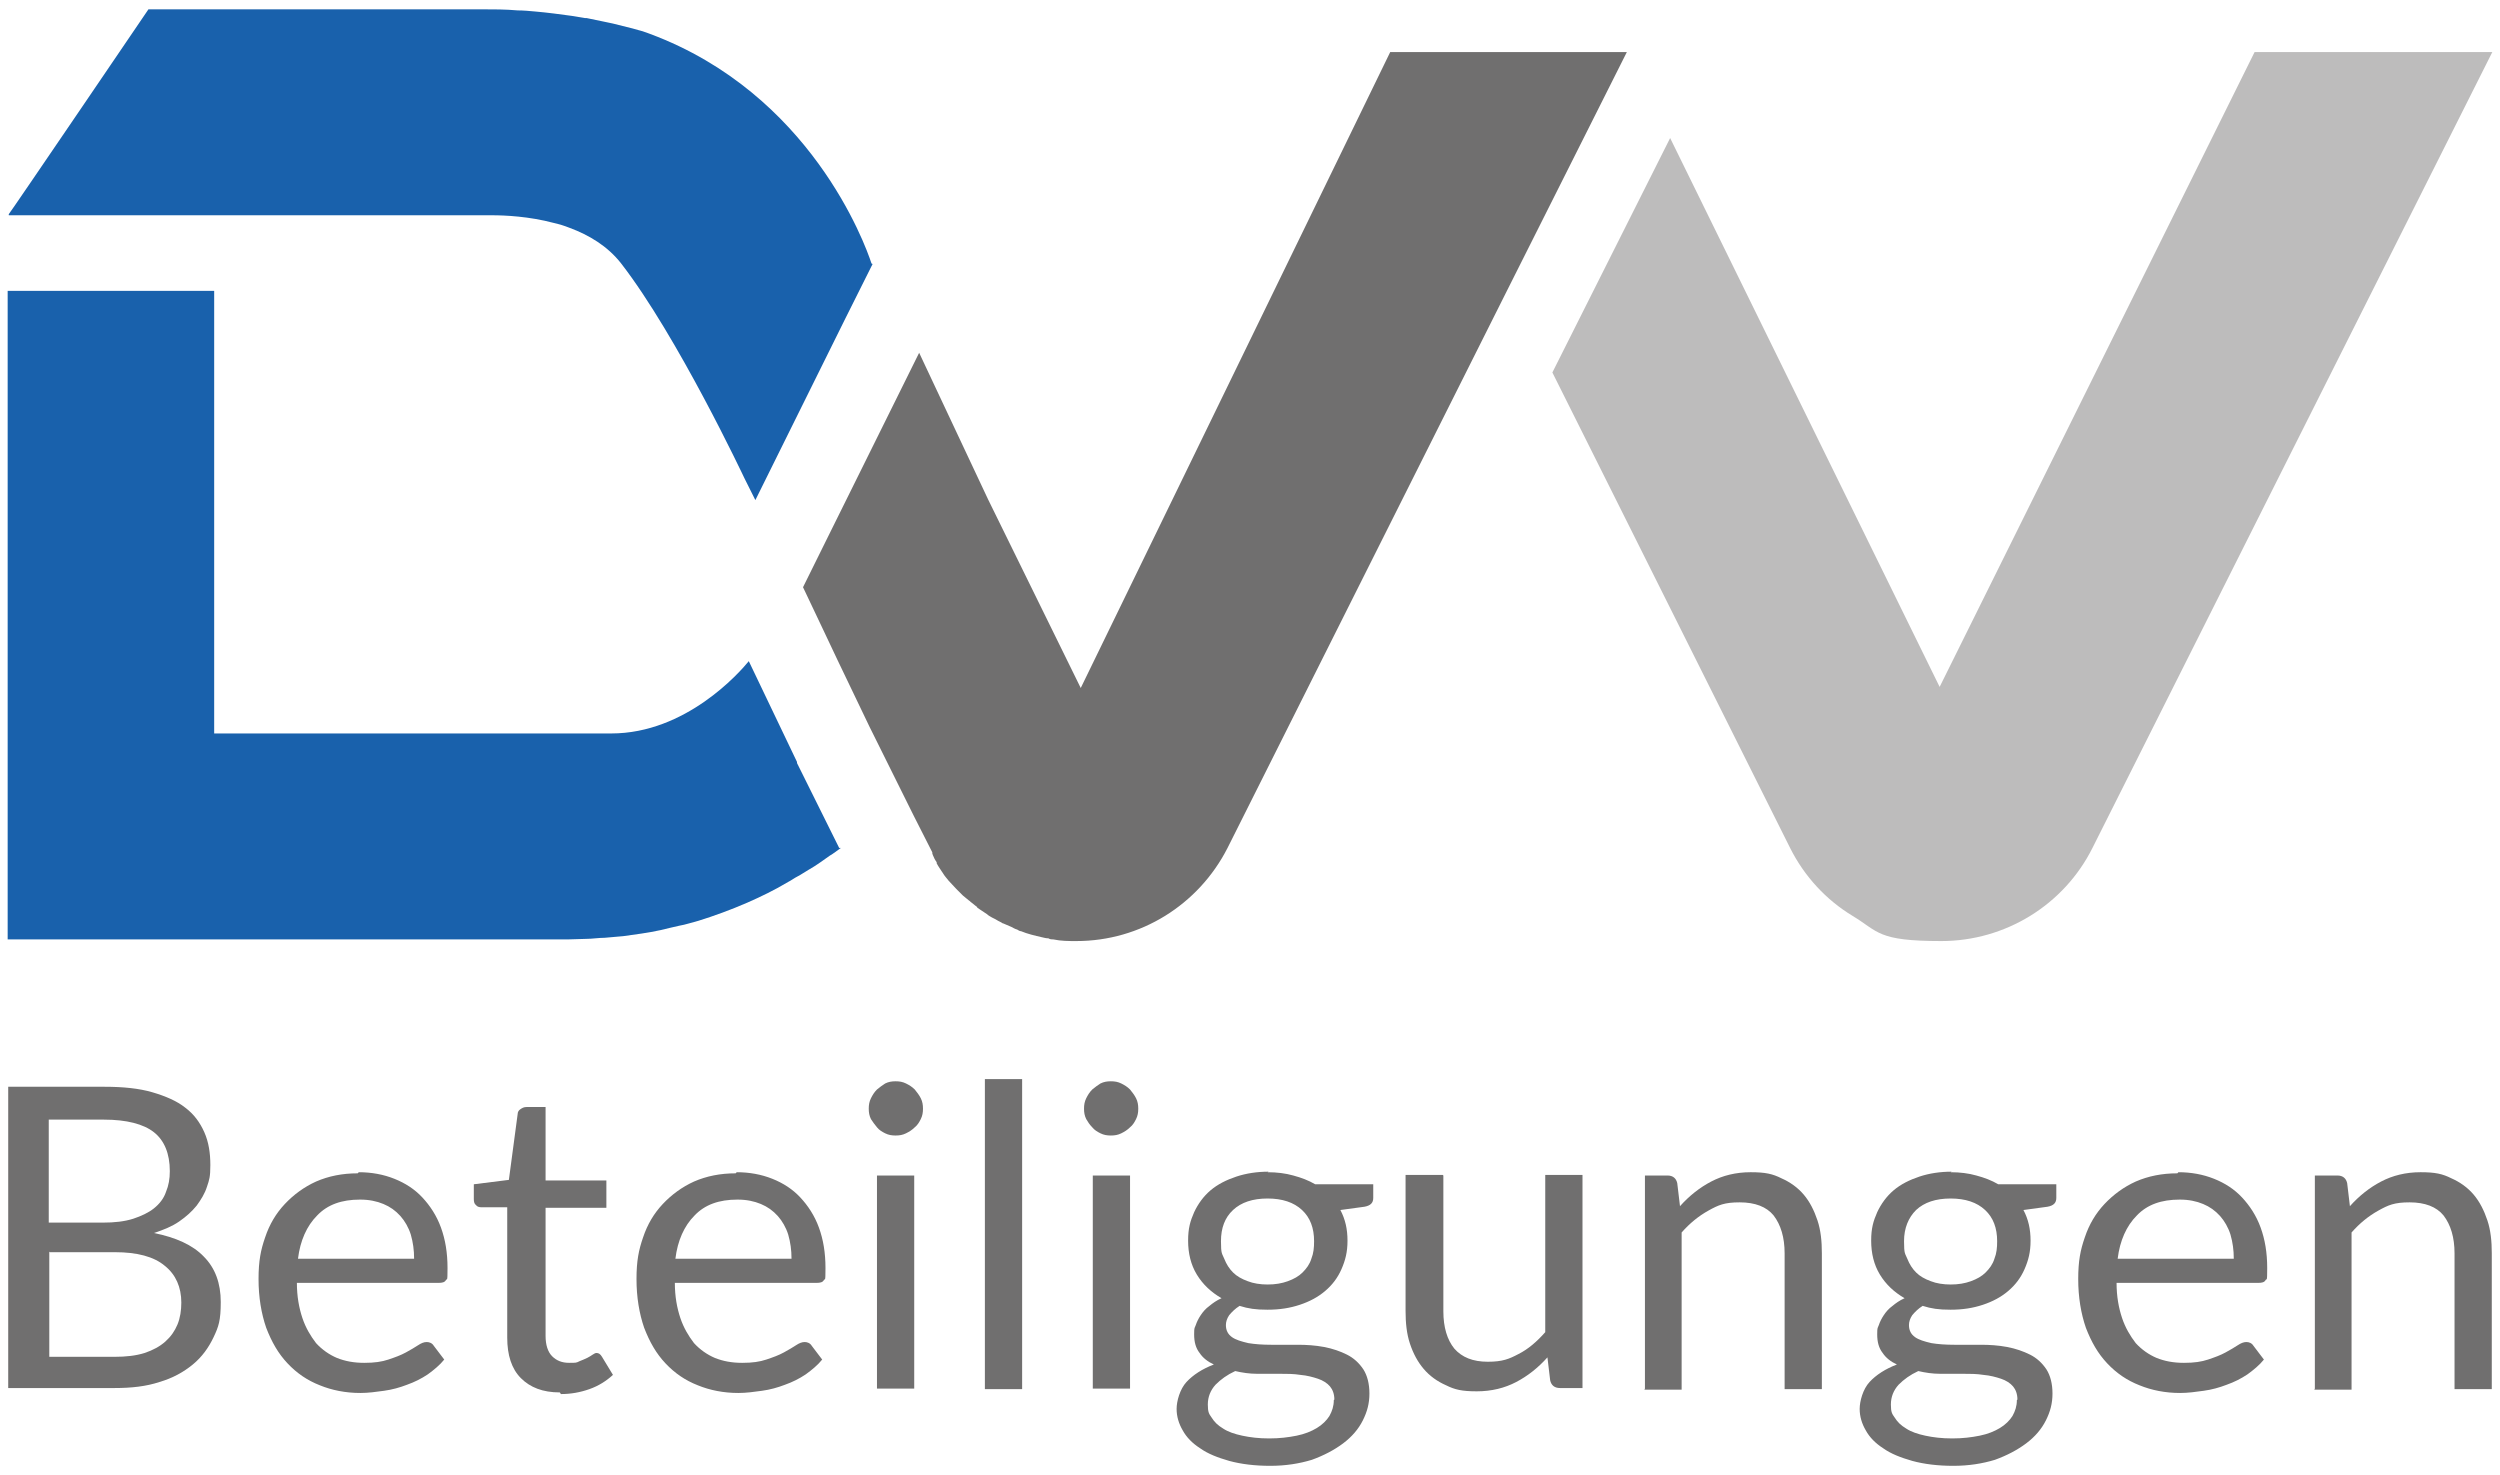<?xml version="1.0" encoding="UTF-8"?>
<svg id="Ebene_1" xmlns="http://www.w3.org/2000/svg" version="1.1" viewBox="0 0 456.4 269.3">
  <!-- Generator: Adobe Illustrator 29.8.1, SVG Export Plug-In . SVG Version: 2.1.1 Build 2)  -->
  <defs>
    <style>
      .st0 {
        fill: #706f6f;
      }

      .st1 {
        fill: #1961ac;
      }

      .st2 {
        fill: #bdbcbc;
      }
    </style>
  </defs>
  <g>
    <path class="st0" d="M1.5,253.5v-55.1h17.6c3.4,0,6.3.3,8.7,1,2.4.7,4.5,1.6,6,2.8,1.6,1.2,2.7,2.7,3.5,4.5.8,1.8,1.1,3.8,1.1,6s-.2,2.7-.6,3.9c-.4,1.3-1.1,2.4-1.9,3.5-.9,1.1-1.9,2-3.2,2.9s-2.8,1.5-4.6,2.1c4,.8,7.1,2.2,9.1,4.3,2.1,2.1,3.1,4.9,3.1,8.3s-.4,4.5-1.3,6.4c-.9,1.9-2.1,3.6-3.8,5-1.7,1.4-3.7,2.5-6.1,3.2-2.4.8-5.1,1.1-8.2,1.1H1.5ZM9,223.2h9.8c2.1,0,3.9-.2,5.5-.7,1.5-.5,2.8-1.1,3.8-1.9,1-.8,1.8-1.8,2.2-3,.5-1.2.7-2.4.7-3.8,0-3.2-1-5.6-2.9-7.1-1.9-1.5-5-2.3-9.1-2.3h-10.1v18.8ZM9,228.5v19.2h11.9c2.1,0,3.9-.2,5.5-.7,1.5-.5,2.8-1.2,3.8-2.1,1-.9,1.7-1.9,2.2-3.1.5-1.2.7-2.6.7-4,0-2.8-1-5.1-3-6.7-2-1.7-5.1-2.5-9.1-2.5h-11.9Z"/>
    <path class="st0" d="M65.5,214c2.3,0,4.5.4,6.5,1.2,2,.8,3.7,1.9,5.1,3.4,1.4,1.5,2.6,3.3,3.4,5.5.8,2.2,1.2,4.6,1.2,7.4s-.1,1.8-.3,2.2c-.2.4-.7.5-1.3.5h-25.9c0,2.5.4,4.6,1,6.4.6,1.8,1.5,3.3,2.5,4.6,1.1,1.2,2.4,2.1,3.8,2.7,1.5.6,3.1.9,5,.9s3.2-.2,4.4-.6c1.2-.4,2.3-.8,3.2-1.3.9-.5,1.6-.9,2.2-1.3.6-.4,1.1-.6,1.6-.6s1,.2,1.3.7l1.9,2.5c-.8,1-1.9,1.9-3,2.7-1.2.8-2.4,1.4-3.8,1.9-1.3.5-2.7.9-4.2,1.1-1.4.2-2.9.4-4.3.4-2.7,0-5.2-.5-7.4-1.4-2.3-.9-4.2-2.2-5.9-4-1.7-1.8-2.9-3.9-3.9-6.5-.9-2.6-1.4-5.6-1.4-8.9s.4-5.3,1.2-7.6c.8-2.4,2-4.4,3.6-6.1,1.6-1.7,3.5-3.1,5.7-4.1,2.3-1,4.8-1.5,7.6-1.5M65.7,219c-3.3,0-5.9.9-7.8,2.9-1.9,1.9-3.1,4.6-3.5,7.9h21.2c0-1.6-.2-3-.6-4.4-.4-1.3-1.1-2.5-1.9-3.4-.9-1-1.9-1.7-3.1-2.2-1.2-.5-2.6-.8-4.2-.8"/>
    <path class="st0" d="M102.2,254.2c-3.1,0-5.4-.9-7.1-2.6-1.7-1.7-2.5-4.2-2.5-7.4v-23.8h-4.7c-.4,0-.8-.1-1-.4-.3-.2-.4-.6-.4-1.1v-2.7l6.4-.8,1.6-12c0-.4.2-.7.5-.9.3-.2.6-.4,1.1-.4h3.5v13.4h11.1v5h-11.1v23.4c0,1.6.4,2.9,1.2,3.7.8.8,1.8,1.2,3.1,1.2s1.3,0,1.9-.3c.5-.2,1-.4,1.4-.6.4-.2.7-.4,1-.6.3-.2.5-.3.7-.3.4,0,.7.2,1,.7l2,3.3c-1.2,1.1-2.6,2-4.3,2.6-1.7.6-3.4.9-5.2.9"/>
    <path class="st0" d="M134.5,214c2.3,0,4.5.4,6.5,1.2,2,.8,3.7,1.9,5.1,3.4,1.4,1.5,2.6,3.3,3.4,5.5.8,2.2,1.2,4.6,1.2,7.4s-.1,1.8-.3,2.2c-.2.4-.7.5-1.3.5h-25.9c0,2.5.4,4.6,1,6.4.6,1.8,1.5,3.3,2.5,4.6,1.1,1.2,2.4,2.1,3.8,2.7,1.5.6,3.1.9,5,.9s3.2-.2,4.4-.6c1.2-.4,2.3-.8,3.2-1.3.9-.5,1.6-.9,2.2-1.3.6-.4,1.1-.6,1.6-.6s1,.2,1.3.7l1.9,2.5c-.8,1-1.9,1.9-3,2.7-1.2.8-2.4,1.4-3.8,1.9-1.3.5-2.7.9-4.2,1.1-1.4.2-2.9.4-4.3.4-2.7,0-5.2-.5-7.4-1.4-2.3-.9-4.2-2.2-5.9-4-1.7-1.8-2.9-3.9-3.9-6.5-.9-2.6-1.4-5.6-1.4-8.9s.4-5.3,1.2-7.6c.8-2.4,2-4.4,3.6-6.1,1.6-1.7,3.5-3.1,5.7-4.1,2.3-1,4.8-1.5,7.6-1.5M134.6,219c-3.3,0-5.9.9-7.8,2.9-1.9,1.9-3.1,4.6-3.5,7.9h21.2c0-1.6-.2-3-.6-4.4-.4-1.3-1.1-2.5-1.9-3.4-.9-1-1.9-1.7-3.1-2.2-1.2-.5-2.6-.8-4.2-.8"/>
    <path class="st0" d="M168.5,202.4c0,.7-.1,1.3-.4,1.9-.3.6-.6,1.1-1.1,1.5-.5.5-1,.8-1.6,1.1-.6.3-1.2.4-1.9.4s-1.3-.1-1.9-.4c-.6-.3-1.1-.6-1.5-1.1s-.8-1-1.1-1.5c-.3-.6-.4-1.2-.4-1.9s.1-1.3.4-1.9c.3-.6.6-1.1,1.1-1.6.5-.4,1-.8,1.5-1.1.6-.3,1.2-.4,1.9-.4s1.3.1,1.9.4c.6.3,1.1.6,1.6,1.1.4.5.8,1,1.1,1.6.3.6.4,1.2.4,1.9M166.9,253.5h-6.8v-38.9h6.8v38.9Z"/>
    <rect class="st0" x="179.8" y="197" width="6.8" height="56.6"/>
    <path class="st0" d="M207.8,202.4c0,.7-.1,1.3-.4,1.9-.3.6-.6,1.1-1.1,1.5-.5.5-1,.8-1.6,1.1-.6.3-1.2.4-1.9.4s-1.3-.1-1.9-.4c-.6-.3-1.1-.6-1.5-1.1-.5-.5-.8-1-1.1-1.5-.3-.6-.4-1.2-.4-1.9s.1-1.3.4-1.9c.3-.6.6-1.1,1.1-1.6.5-.4,1-.8,1.5-1.1.6-.3,1.2-.4,1.9-.4s1.3.1,1.9.4c.6.3,1.1.6,1.6,1.1.4.5.8,1,1.1,1.6.3.6.4,1.2.4,1.9M206.3,253.5h-6.8v-38.9h6.8v38.9Z"/>
    <path class="st0" d="M231.4,214c1.7,0,3.3.2,4.7.6,1.5.4,2.8.9,4,1.6h10.6v2.5c0,.9-.5,1.4-1.6,1.6l-4.4.6c.9,1.7,1.3,3.5,1.3,5.6s-.4,3.6-1.1,5.2c-.7,1.6-1.7,2.9-3,4-1.3,1.1-2.8,1.9-4.6,2.5-1.8.6-3.7.9-5.9.9s-3.5-.2-5.1-.7c-.8.5-1.4,1.1-1.9,1.7-.4.6-.6,1.2-.6,1.8,0,1,.4,1.7,1.1,2.2.7.5,1.7.8,3,1.1,1.2.2,2.6.3,4.2.3h4.8c1.6,0,3.2.1,4.8.4,1.6.3,3,.8,4.2,1.4,1.2.6,2.2,1.5,3,2.7.7,1.1,1.1,2.6,1.1,4.4s-.4,3.3-1.2,4.9c-.8,1.6-2,3-3.6,4.2-1.6,1.2-3.5,2.2-5.7,3-2.3.7-4.8,1.1-7.6,1.1s-5.3-.3-7.5-.9c-2.1-.6-3.9-1.3-5.3-2.3-1.4-.9-2.5-2-3.2-3.3-.7-1.2-1.1-2.5-1.1-3.9s.6-3.6,1.8-4.9c1.2-1.3,2.9-2.4,5-3.2-1.1-.5-2-1.2-2.6-2.1-.7-.9-1-2-1-3.4s.1-1.1.3-1.7c.2-.6.5-1.2.9-1.8.4-.6.9-1.2,1.6-1.7.6-.5,1.3-1,2.2-1.4-1.9-1.1-3.4-2.5-4.5-4.3-1.1-1.8-1.6-3.9-1.6-6.2s.4-3.6,1.1-5.2c.7-1.5,1.7-2.9,3-4,1.3-1.1,2.9-1.9,4.7-2.5,1.8-.6,3.8-.9,5.9-.9M243.6,255.5c0-1-.3-1.8-.8-2.4-.5-.6-1.3-1.1-2.2-1.4-.9-.3-2-.6-3.2-.7-1.2-.2-2.5-.2-3.8-.2h-4.1c-1.4,0-2.7-.2-4-.5-1.5.7-2.6,1.5-3.6,2.5-.9,1-1.4,2.2-1.4,3.6s.2,1.7.7,2.4c.5.8,1.1,1.4,2.1,2,.9.6,2.1,1,3.5,1.3,1.4.3,3,.5,4.9.5s3.5-.2,5-.5c1.5-.3,2.7-.8,3.7-1.4,1-.6,1.8-1.4,2.3-2.2.5-.9.8-1.8.8-2.9M231.4,234.5c1.4,0,2.6-.2,3.7-.6,1.1-.4,2-.9,2.7-1.6.7-.7,1.3-1.5,1.6-2.5.4-1,.5-2,.5-3.2,0-2.4-.7-4.3-2.2-5.7-1.5-1.4-3.6-2.1-6.3-2.1s-4.8.7-6.3,2.1c-1.5,1.4-2.2,3.3-2.2,5.7s.2,2.2.6,3.2c.4,1,.9,1.8,1.6,2.5.7.7,1.6,1.2,2.7,1.6,1,.4,2.3.6,3.6.6"/>
    <path class="st0" d="M263.5,214.6v24.8c0,2.9.7,5.2,2,6.8,1.4,1.6,3.4,2.4,6.1,2.4s3.9-.5,5.6-1.4c1.8-.9,3.4-2.3,4.9-4v-28.7h6.8v38.9h-4.1c-1,0-1.6-.5-1.8-1.4l-.5-4.2c-1.7,1.9-3.6,3.4-5.7,4.5-2.1,1.1-4.5,1.7-7.2,1.7s-4-.3-5.6-1.1c-1.6-.7-3-1.7-4.1-3-1.1-1.3-1.9-2.8-2.5-4.6-.6-1.8-.8-3.8-.8-6v-24.8h6.8Z"/>
    <path class="st0" d="M300.3,253.5v-38.9h4.1c1,0,1.6.5,1.8,1.4l.5,4.2c1.7-1.9,3.6-3.4,5.7-4.5,2.1-1.1,4.5-1.7,7.2-1.7s4,.3,5.6,1.1c1.6.7,3,1.7,4.1,3,1.1,1.3,1.9,2.9,2.5,4.7.6,1.8.8,3.8.8,6v24.8h-6.8v-24.8c0-2.9-.7-5.2-2-6.9-1.3-1.6-3.4-2.4-6.2-2.4s-3.9.5-5.7,1.5c-1.8,1-3.4,2.3-4.9,4v28.7h-6.8Z"/>
    <path class="st0" d="M356.1,214c1.7,0,3.3.2,4.7.6,1.5.4,2.8.9,4,1.6h10.6v2.5c0,.9-.5,1.4-1.6,1.6l-4.4.6c.9,1.7,1.3,3.5,1.3,5.6s-.4,3.6-1.1,5.2c-.7,1.6-1.7,2.9-3,4-1.3,1.1-2.8,1.9-4.6,2.5-1.8.6-3.7.9-5.9.9s-3.5-.2-5.1-.7c-.8.5-1.4,1.1-1.9,1.7-.4.6-.6,1.2-.6,1.8,0,1,.4,1.7,1.1,2.2.7.5,1.7.8,3,1.1,1.2.2,2.6.3,4.2.3h4.8c1.6,0,3.2.1,4.8.4,1.6.3,3,.8,4.2,1.4,1.2.6,2.2,1.5,3,2.7.7,1.1,1.1,2.6,1.1,4.4s-.4,3.3-1.2,4.9c-.8,1.6-2,3-3.6,4.2-1.6,1.2-3.5,2.2-5.7,3-2.3.7-4.8,1.1-7.6,1.1s-5.3-.3-7.5-.9c-2.1-.6-3.9-1.3-5.3-2.3-1.4-.9-2.5-2-3.2-3.3-.7-1.2-1.1-2.5-1.1-3.9s.6-3.6,1.8-4.9c1.2-1.3,2.9-2.4,5-3.2-1.1-.5-2-1.2-2.6-2.1-.7-.9-1-2-1-3.4s.1-1.1.3-1.7c.2-.6.5-1.2.9-1.8.4-.6.9-1.2,1.6-1.7.6-.5,1.3-1,2.2-1.4-1.9-1.1-3.4-2.5-4.5-4.3-1.1-1.8-1.6-3.9-1.6-6.2s.4-3.6,1.1-5.2c.7-1.5,1.7-2.9,3-4,1.3-1.1,2.9-1.9,4.7-2.5,1.8-.6,3.8-.9,5.9-.9M368.3,255.5c0-1-.3-1.8-.8-2.4-.5-.6-1.3-1.1-2.2-1.4-.9-.3-2-.6-3.2-.7-1.2-.2-2.5-.2-3.8-.2h-4.1c-1.4,0-2.7-.2-4-.5-1.5.7-2.6,1.5-3.6,2.5-.9,1-1.4,2.2-1.4,3.6s.2,1.7.7,2.4c.5.8,1.1,1.4,2.1,2,.9.6,2.1,1,3.5,1.3,1.4.3,3,.5,4.9.5s3.5-.2,5-.5c1.5-.3,2.7-.8,3.7-1.4,1-.6,1.8-1.4,2.3-2.2.5-.9.8-1.8.8-2.9M356.1,234.5c1.4,0,2.6-.2,3.7-.6,1.1-.4,2-.9,2.7-1.6.7-.7,1.3-1.5,1.6-2.5.4-1,.5-2,.5-3.2,0-2.4-.7-4.3-2.2-5.7-1.5-1.4-3.6-2.1-6.3-2.1s-4.8.7-6.3,2.1c-1.4,1.4-2.2,3.3-2.2,5.7s.2,2.2.6,3.2c.4,1,.9,1.8,1.6,2.5.7.7,1.6,1.2,2.7,1.6,1,.4,2.3.6,3.6.6"/>
    <path class="st0" d="M397.7,214c2.3,0,4.5.4,6.5,1.2,2,.8,3.7,1.9,5.1,3.4,1.4,1.5,2.6,3.3,3.4,5.5.8,2.2,1.2,4.6,1.2,7.4s-.1,1.8-.3,2.2c-.2.4-.7.5-1.3.5h-25.9c0,2.5.4,4.6,1,6.4.6,1.8,1.5,3.3,2.5,4.6,1.1,1.2,2.4,2.1,3.8,2.7,1.5.6,3.1.9,5,.9s3.2-.2,4.4-.6c1.2-.4,2.3-.8,3.2-1.3.9-.5,1.6-.9,2.2-1.3.6-.4,1.1-.6,1.6-.6s1,.2,1.3.7l1.9,2.5c-.8,1-1.9,1.9-3,2.7-1.2.8-2.4,1.4-3.8,1.9-1.3.5-2.7.9-4.2,1.1-1.4.2-2.9.4-4.3.4-2.7,0-5.2-.5-7.4-1.4-2.3-.9-4.2-2.2-5.9-4-1.7-1.8-2.9-3.9-3.9-6.5-.9-2.6-1.4-5.6-1.4-8.9s.4-5.3,1.2-7.6c.8-2.4,2-4.4,3.6-6.1,1.6-1.7,3.5-3.1,5.7-4.1,2.3-1,4.8-1.5,7.6-1.5M397.9,219c-3.3,0-5.9.9-7.8,2.9-1.9,1.9-3.1,4.6-3.5,7.9h21.2c0-1.6-.2-3-.6-4.4-.4-1.3-1.1-2.5-1.9-3.4-.9-1-1.9-1.7-3.1-2.2-1.2-.5-2.6-.8-4.2-.8"/>
    <path class="st0" d="M422.6,253.5v-38.9h4.1c1,0,1.6.5,1.8,1.4l.5,4.2c1.7-1.9,3.6-3.4,5.7-4.5,2.1-1.1,4.5-1.7,7.2-1.7s4,.3,5.6,1.1c1.6.7,3,1.7,4.1,3,1.1,1.3,1.9,2.9,2.5,4.7.6,1.8.8,3.8.8,6v24.8h-6.8v-24.8c0-2.9-.7-5.2-2-6.9-1.3-1.6-3.4-2.4-6.2-2.4s-3.9.5-5.7,1.5c-1.8,1-3.4,2.3-4.9,4v28.7h-6.8Z"/>
  </g>
  <g>
    <path class="st2" d="M455,9.5l-73,145.3c-5.2,10.4-15.9,17-27.6,17s-11.4-1.7-16.2-4.6c-4.8-2.9-8.8-7.2-11.4-12.4l-43.4-86.8,21.5-42.8,49.2,100.2,57.5-115.9h43.3Z"/>
    <path class="st0" d="M297,9.5l-21.6,43-51.3,102.3c-5.3,10.4-15.9,17-27.6,17h0c-1.4,0-2.8,0-4.2-.3-.3,0-.6,0-.9-.2,0,0,0,0,0,0-.4,0-.8-.1-1.2-.2-1.3-.3-2.6-.6-3.8-1.1-.3,0-.5-.2-.7-.3h0c-.4-.1-.7-.3-1.1-.5-.5-.2-.9-.4-1.4-.6h0c-.1,0-.3-.1-.4-.2-.4-.2-.8-.4-1.1-.6-.2-.1-.4-.2-.6-.3-.3-.2-.6-.3-.9-.6-.3-.2-.6-.4-.9-.6-.3-.2-.6-.4-.9-.6h0c0,0,0,0,0-.1-.3-.2-.6-.5-1-.8-.2-.1-.3-.3-.5-.4-.4-.3-.7-.6-1.1-.9-.4-.4-.8-.8-1.2-1.2-.5-.5-.9-1-1.4-1.5-.3-.4-.7-.8-1-1.3,0,0,0,0,0,0s0,0,0,0c0,0-.1-.2-.2-.3-.3-.5-.7-1-1-1.6,0,0,0,0,0,0s0,0,0-.2c-.3-.4-.5-.8-.7-1.3,0,0,0,0,0,0h0s-.1-.3-.1-.3v-.2c0,0-3.4-6.7-3.4-6.7l-7.7-15.5-.3-.6-5.9-12.3-2.6-5.5-3.7-7.8,4.7-9.5,16.5-33.3,12.6,26.8,16.9,34.4L253.8,9.5h43.2Z"/>
    <path class="st1" d="M153.5,154.8c-.7.5-1.3,1-2,1.4-.6.4-1.1.8-1.7,1.2-.7.5-1.5,1-2.2,1.4-.7.4-1.4.9-2,1.2-.6.3-1.1.7-1.7,1-2.5,1.5-5,2.7-7.5,3.8-3,1.3-6,2.4-8.9,3.3-1.2.3-2.3.7-3.5.9-1.2.3-2.3.5-3.4.8-2.3.5-4.6.8-6.8,1.1-1.1.1-2.3.2-3.4.3-1.1,0-2.3.2-3.4.2-1.1,0-2.3.1-3.4.1-2.3,0-4.5,0-6.8,0s-6.1,0-9.3,0c-.9,0-1.9,0-2.9,0-7.3,0-17.8,0-29,0-25.5,0-54.2,0-54.2,0V53.1c0,0,37.7,0,37.7,0v80.8h72.5c13.6,0,23.4-11.1,25.1-13.2l8.8,18.4h0c0,.1,0,.2,0,.2l7.7,15.5Z"/>
    <path class="st1" d="M159.3,48.2l-4.9,9.8-16.5,33.3-2-4s-12.2-25.9-22.5-39.2c-2.5-3.2-5.9-5.2-9.4-6.5-1-.4-2-.7-2.9-.9-4.5-1.2-8.9-1.4-11.3-1.4s-2,0-2,0H1.6v-.2c.1,0,25.5-37.4,25.5-37.4h60.7c2.3,0,4.5,0,6.7.2h0c1.1,0,2.1.1,3.2.2,2.3.2,4.5.5,6.7.8.8.1,1.6.3,2.4.4,0,0,.2,0,.3,0,1,.2,1.9.4,2.9.6.6.1,1.3.3,1.9.4,1.2.3,2.4.6,3.6.9,1.1.3,2.2.6,3.2,1,29.2,10.9,39.2,38.2,40.4,41.9Z"/>
  </g>
</svg>